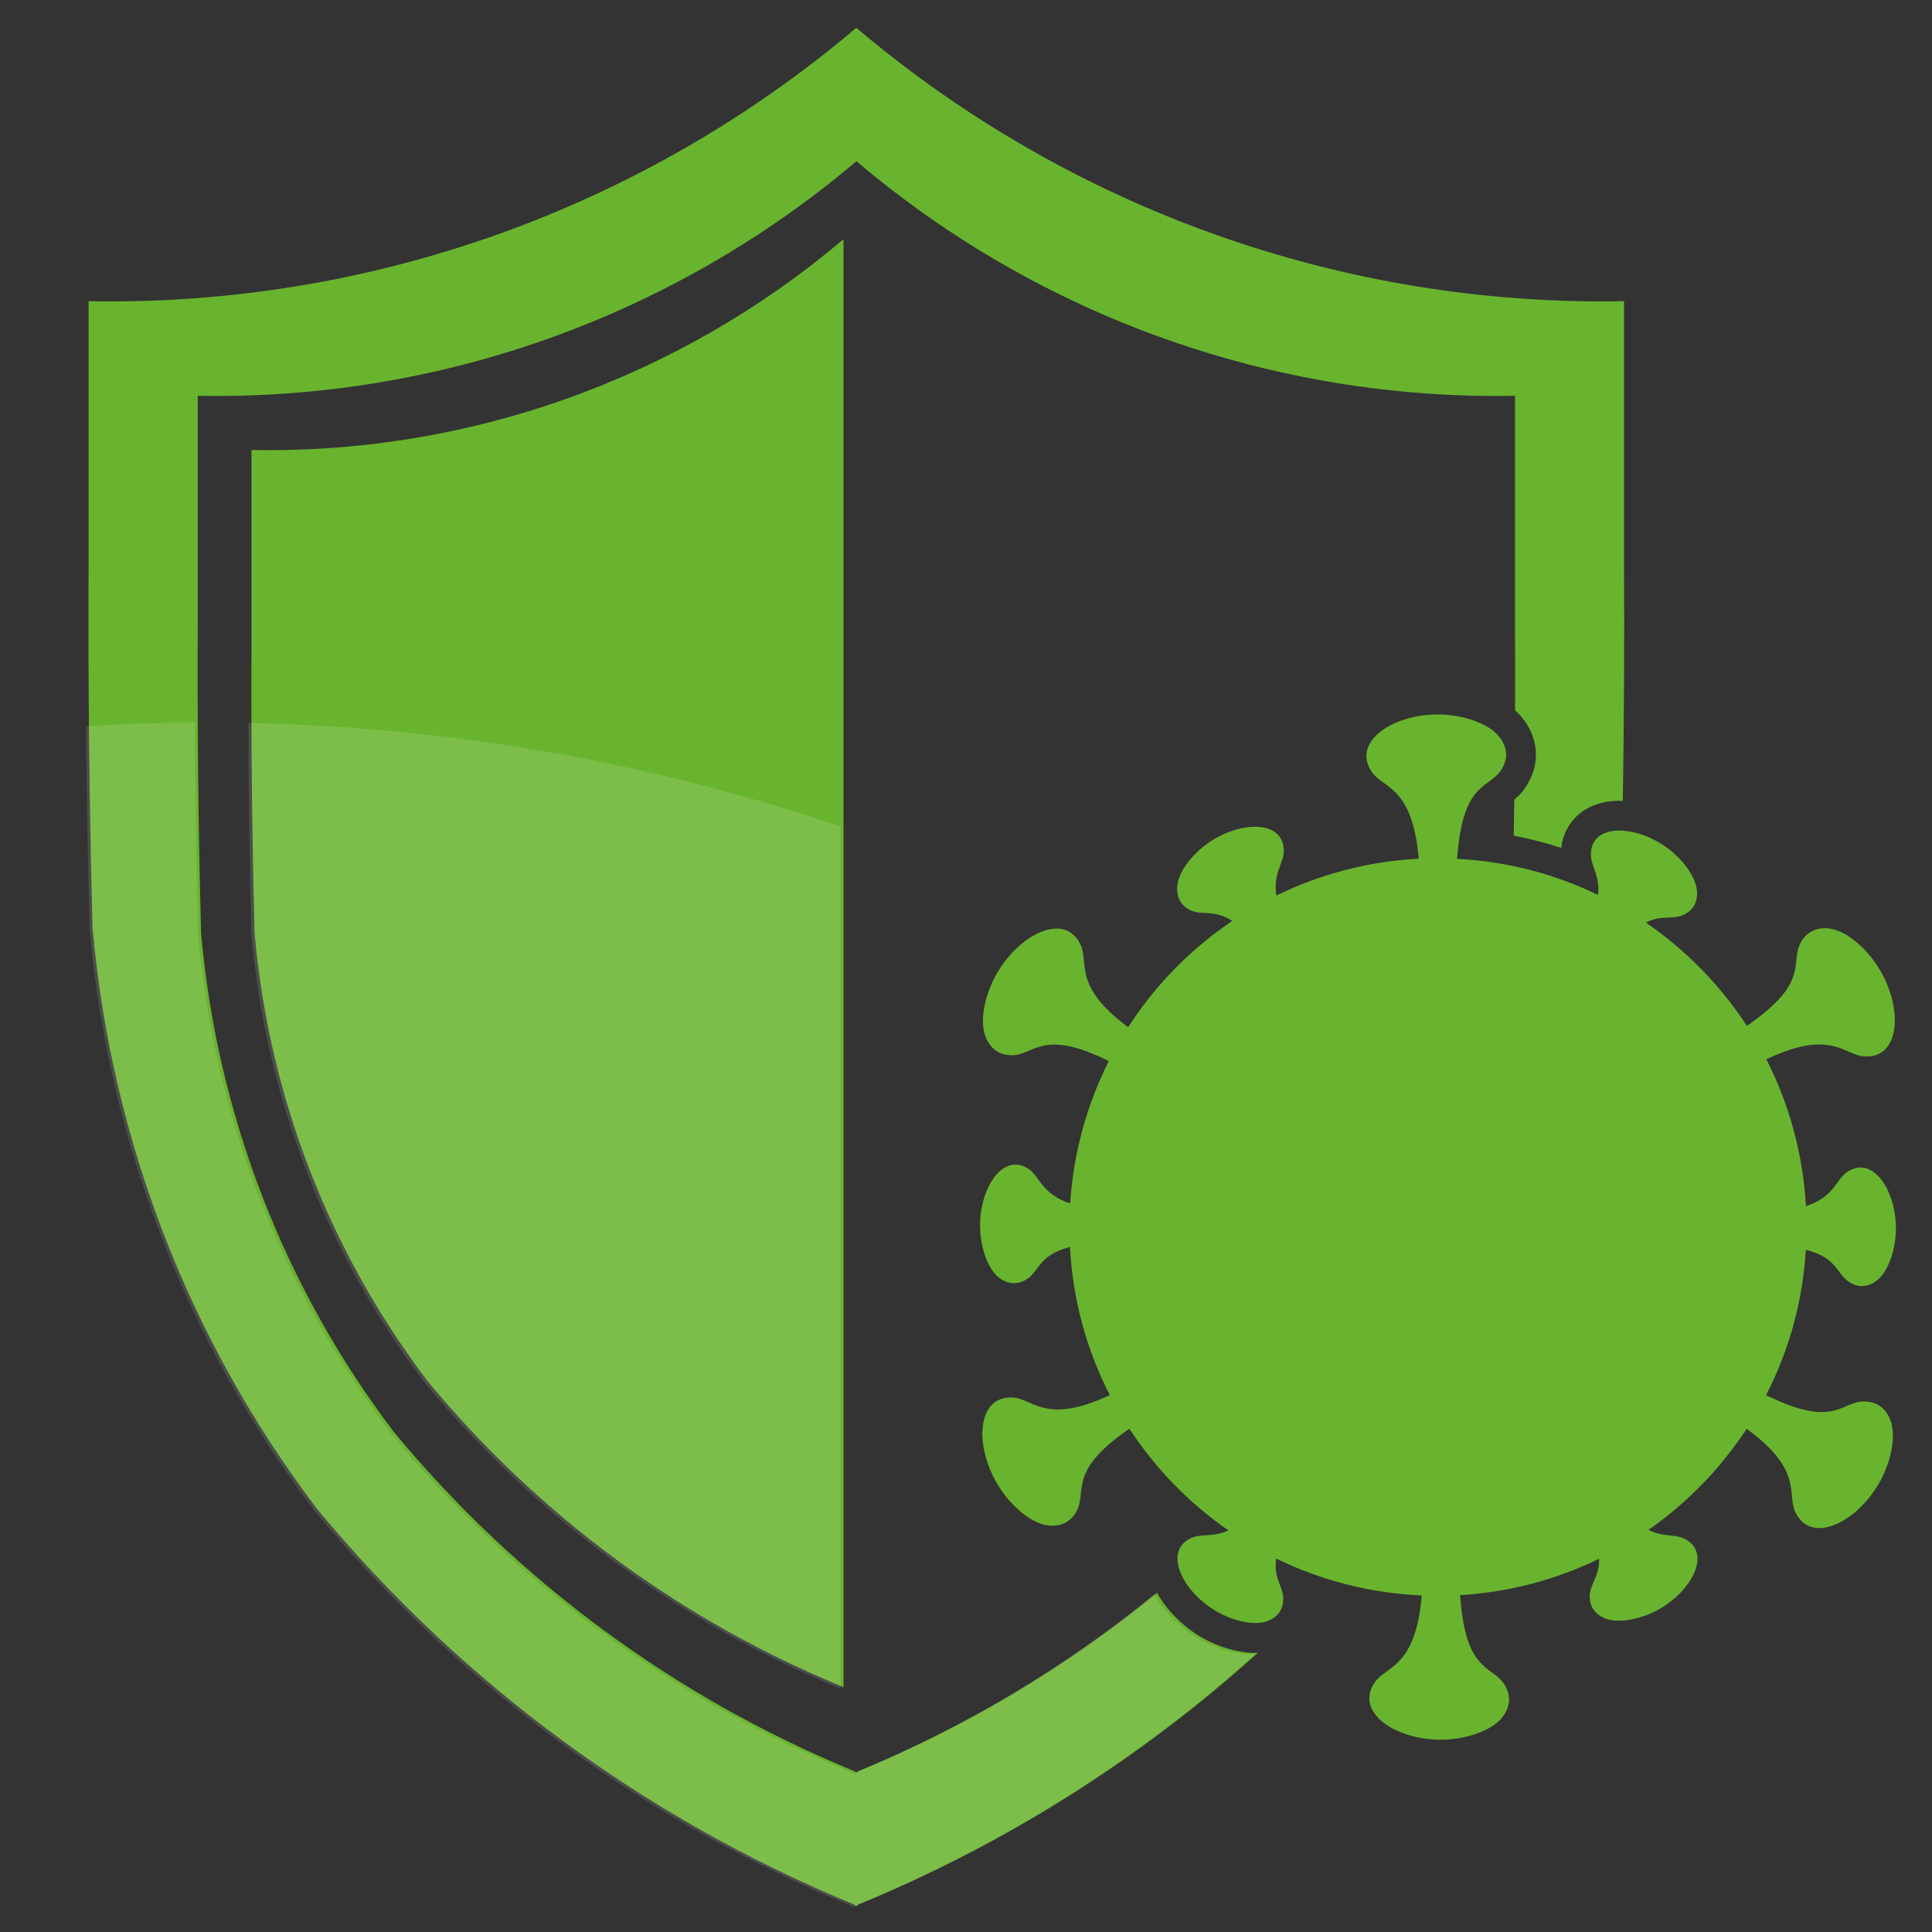 <?xml version="1.0" encoding="utf-8"?>
<!-- Generator: Adobe Illustrator 16.0.0, SVG Export Plug-In . SVG Version: 6.00 Build 0)  -->
<!DOCTYPE svg PUBLIC "-//W3C//DTD SVG 1.1//EN" "http://www.w3.org/Graphics/SVG/1.1/DTD/svg11.dtd">
<svg version="1.1" id="Calque_1" xmlns="http://www.w3.org/2000/svg" xmlns:xlink="http://www.w3.org/1999/xlink" x="0px" y="0px"
	 width="36px" height="36px" viewBox="0 0 36 36" enable-background="new 0 0 36 36" xml:space="preserve">
<rect x="0" y="0" width="36" height="36" fill="#333333" stroke="none"/>
<path id="_x33__1_" fill-rule="evenodd" clip-rule="evenodd" fill="#69B42E" d="M15.717,4.457C12.641,7.066,8.718,8.463,4.686,8.385
	c0,0,0,1.25,0,3.751c-0.007,1.752,0.011,3.505,0.058,5.257c0.268,3.033,1.389,5.927,3.229,8.35c2.07,2.5,4.722,4.452,7.722,5.684
	v0.019l0.022-0.011V4.457L15.717,4.457z M15.985,35.517l-0.029-0.012l-0.028,0.012v-0.024c-3.89-1.598-7.33-4.129-10.014-7.369
	c-2.388-3.142-3.84-6.896-4.189-10.83c-0.062-2.272-0.086-4.545-0.074-6.818c0-3.244,0-4.864,0-4.864
	C6.88,5.71,11.968,3.899,15.956,0.518c3.992,3.382,9.077,5.193,14.305,5.094c0,0,0,1.62,0,4.864c0.009,1.483,0,2.964-0.022,4.447
	c-0.034-0.001-0.068-0.001-0.104-0.001c-0.156,0.004-0.31,0.032-0.443,0.088v-0.001c-0.166,0.068-0.308,0.171-0.412,0.313
	c-0.103,0.134-0.168,0.292-0.188,0.478c-0.148-0.049-0.301-0.094-0.456-0.133c-0.141-0.035-0.283-0.067-0.43-0.095
	c0.004-0.225,0.007-0.447,0.01-0.671c0.094-0.077,0.182-0.17,0.263-0.318c0.12-0.213,0.153-0.42,0.137-0.612
	c-0.019-0.189-0.085-0.349-0.169-0.482c-0.06-0.095-0.133-0.179-0.216-0.254c0.002-0.563,0.002-1.126-0.001-1.688
	c0-2.782,0-4.172,0-4.172c-4.486,0.085-8.85-1.469-12.272-4.371C12.534,5.905,8.171,7.459,3.685,7.375c0,0,0,1.391,0,4.172
	c-0.01,1.951,0.01,3.9,0.062,5.85c0.302,3.373,1.547,6.594,3.595,9.289c2.303,2.781,5.252,4.953,8.592,6.323v0.019l0.022-0.009
	l0.025,0.009v-0.019c2.021-0.831,3.899-1.954,5.579-3.329c0.173,0.312,0.468,0.619,0.826,0.829c0.206,0.118,0.473,0.224,0.737,0.267
	c0.104,0.019,0.207,0.026,0.313,0.024c-2.188,1.975-4.71,3.566-7.452,4.692V35.517L15.985,35.517z M26.436,16.001
	c-0.948,0.049-1.845,0.291-2.654,0.686c-0.061-0.418,0.131-0.593,0.139-0.811c0.024-0.606-0.826-0.596-1.441-0.145
	c-0.259,0.19-0.554,0.532-0.546,0.84c0.002,0.136,0.051,0.288,0.232,0.381c0.235,0.122,0.441-0.02,0.796,0.208
	c-0.773,0.521-1.435,1.195-1.94,1.98c-1.025-0.755-0.735-1.189-0.881-1.522c-0.289-0.655-1.185-0.206-1.604,0.59
	c-0.176,0.334-0.312,0.85-0.146,1.172c0.074,0.142,0.204,0.277,0.445,0.282c0.431,0.013,0.547-0.484,1.704,0.051
	c0.043,0.021,0.084,0.039,0.121,0.059c-0.406,0.805-0.658,1.702-0.72,2.652c-0.533-0.179-0.558-0.485-0.756-0.629
	c-0.49-0.356-0.955,0.356-0.921,1.12c0.014,0.322,0.134,0.756,0.392,0.922c0.115,0.072,0.268,0.114,0.448,0.017
	c0.269-0.148,0.224-0.46,0.833-0.619c0.053,0.99,0.314,1.927,0.743,2.761c-1.181,0.552-1.421,0.082-1.785,0.047
	c-0.711-0.064-0.755,0.937-0.262,1.688c0.207,0.318,0.59,0.688,0.953,0.698c0.159,0.005,0.341-0.042,0.465-0.252
	c0.216-0.372-0.161-0.715,0.87-1.468c0.044-0.03,0.085-0.062,0.122-0.088c0.488,0.743,1.117,1.391,1.848,1.896
	c-0.287,0.131-0.49,0.06-0.668,0.131c-0.563,0.22-0.216,0.995,0.446,1.378c0.278,0.161,0.707,0.293,0.987,0.165
	c0.124-0.058,0.242-0.163,0.254-0.369c0.018-0.256-0.184-0.389-0.132-0.781c0.824,0.401,1.744,0.646,2.714,0.688
	c-0.113,1.342-0.651,1.308-0.867,1.608c-0.416,0.58,0.427,1.122,1.325,1.077c0.378-0.019,0.89-0.163,1.083-0.47
	c0.085-0.135,0.134-0.318,0.017-0.527c-0.21-0.377-0.697-0.225-0.825-1.494c-0.007-0.074-0.014-0.139-0.019-0.2
	c0.925-0.055,1.8-0.291,2.592-0.678c0.006,0.344-0.179,0.469-0.176,0.711c0.005,0.203,0.117,0.315,0.237,0.378
	c0.272,0.143,0.708,0.031,0.996-0.115c0.677-0.351,1.063-1.108,0.512-1.356c-0.171-0.077-0.376-0.019-0.651-0.156
	c0.729-0.507,1.334-1.135,1.822-1.871l0.003-0.006l0.005-0.007c1.049,0.764,0.754,1.201,0.9,1.535
	c0.288,0.655,1.185,0.206,1.604-0.588c0.177-0.336,0.312-0.85,0.147-1.173c-0.073-0.143-0.205-0.277-0.446-0.283
	c-0.432-0.012-0.546,0.484-1.705-0.053c-0.05-0.022-0.095-0.045-0.138-0.063c0.436-0.847,0.685-1.767,0.741-2.711
	c0.613,0.157,0.568,0.472,0.837,0.619c0.178,0.1,0.332,0.058,0.447-0.017c0.257-0.165,0.378-0.6,0.393-0.922
	c0.033-0.762-0.431-1.475-0.922-1.118c-0.198,0.144-0.224,0.449-0.753,0.627c-0.055-0.981-0.315-1.909-0.738-2.738
	c1.198-0.567,1.438-0.09,1.806-0.055c0.71,0.065,0.753-0.938,0.261-1.689c-0.208-0.318-0.591-0.687-0.952-0.698
	c-0.161-0.005-0.343,0.045-0.465,0.252c-0.218,0.372,0.159,0.714-0.872,1.467c-0.051,0.037-0.096,0.071-0.14,0.101
	c-0.495-0.759-1.137-1.414-1.883-1.925c0.307-0.155,0.497-0.042,0.714-0.15c0.185-0.093,0.236-0.243,0.241-0.379
	c0.009-0.309-0.28-0.654-0.536-0.848c-0.61-0.459-1.46-0.48-1.443,0.126c0.004,0.204,0.171,0.372,0.134,0.736
	c-0.8-0.388-1.689-0.625-2.628-0.673c0.006-0.058,0.011-0.124,0.019-0.196c0.13-1.271,0.615-1.117,0.825-1.495
	c0.118-0.209,0.07-0.392-0.017-0.527c-0.192-0.307-0.703-0.45-1.082-0.469c-0.897-0.047-1.74,0.498-1.325,1.079
	C25.784,14.694,26.322,14.659,26.436,16.001z"/>
<path id="_x32__1_" opacity="0.13" fill-rule="evenodd" clip-rule="evenodd" fill="#FFFFFF" d="M4.629,13.471
	c0.002,1.316,0.021,2.631,0.056,3.946c0.271,3.032,1.39,5.926,3.231,8.351c2.07,2.498,4.722,4.45,7.722,5.684v0.017l0.022-0.011
	v-16.06C12.102,14.198,8.381,13.549,4.629,13.471z"/>
<path id="_x31__1_" opacity="0.13" fill-rule="evenodd" clip-rule="evenodd" fill="#FFFFFF" d="M15.928,35.539v-0.022
	c2.744-1.128,5.263-2.718,7.452-4.694c-0.104,0.002-0.208-0.004-0.313-0.022c-0.265-0.043-0.529-0.15-0.734-0.269
	c-0.359-0.21-0.655-0.516-0.827-0.827c-1.679,1.373-3.558,2.496-5.58,3.327v0.021l-0.024-0.011l-0.025,0.011v-0.021
	c-3.338-1.37-6.288-3.542-8.591-6.321c-2.048-2.697-3.293-5.917-3.593-9.291c-0.036-1.319-0.057-2.637-0.064-3.957
	c-0.675,0.004-1.352,0.027-2.026,0.068c0.011,1.261,0.033,2.524,0.068,3.786c0.349,3.932,1.801,7.688,4.189,10.832
	c2.683,3.238,6.123,5.771,10.014,7.369v0.022l0.029-0.012L15.928,35.539z"/>
</svg>
